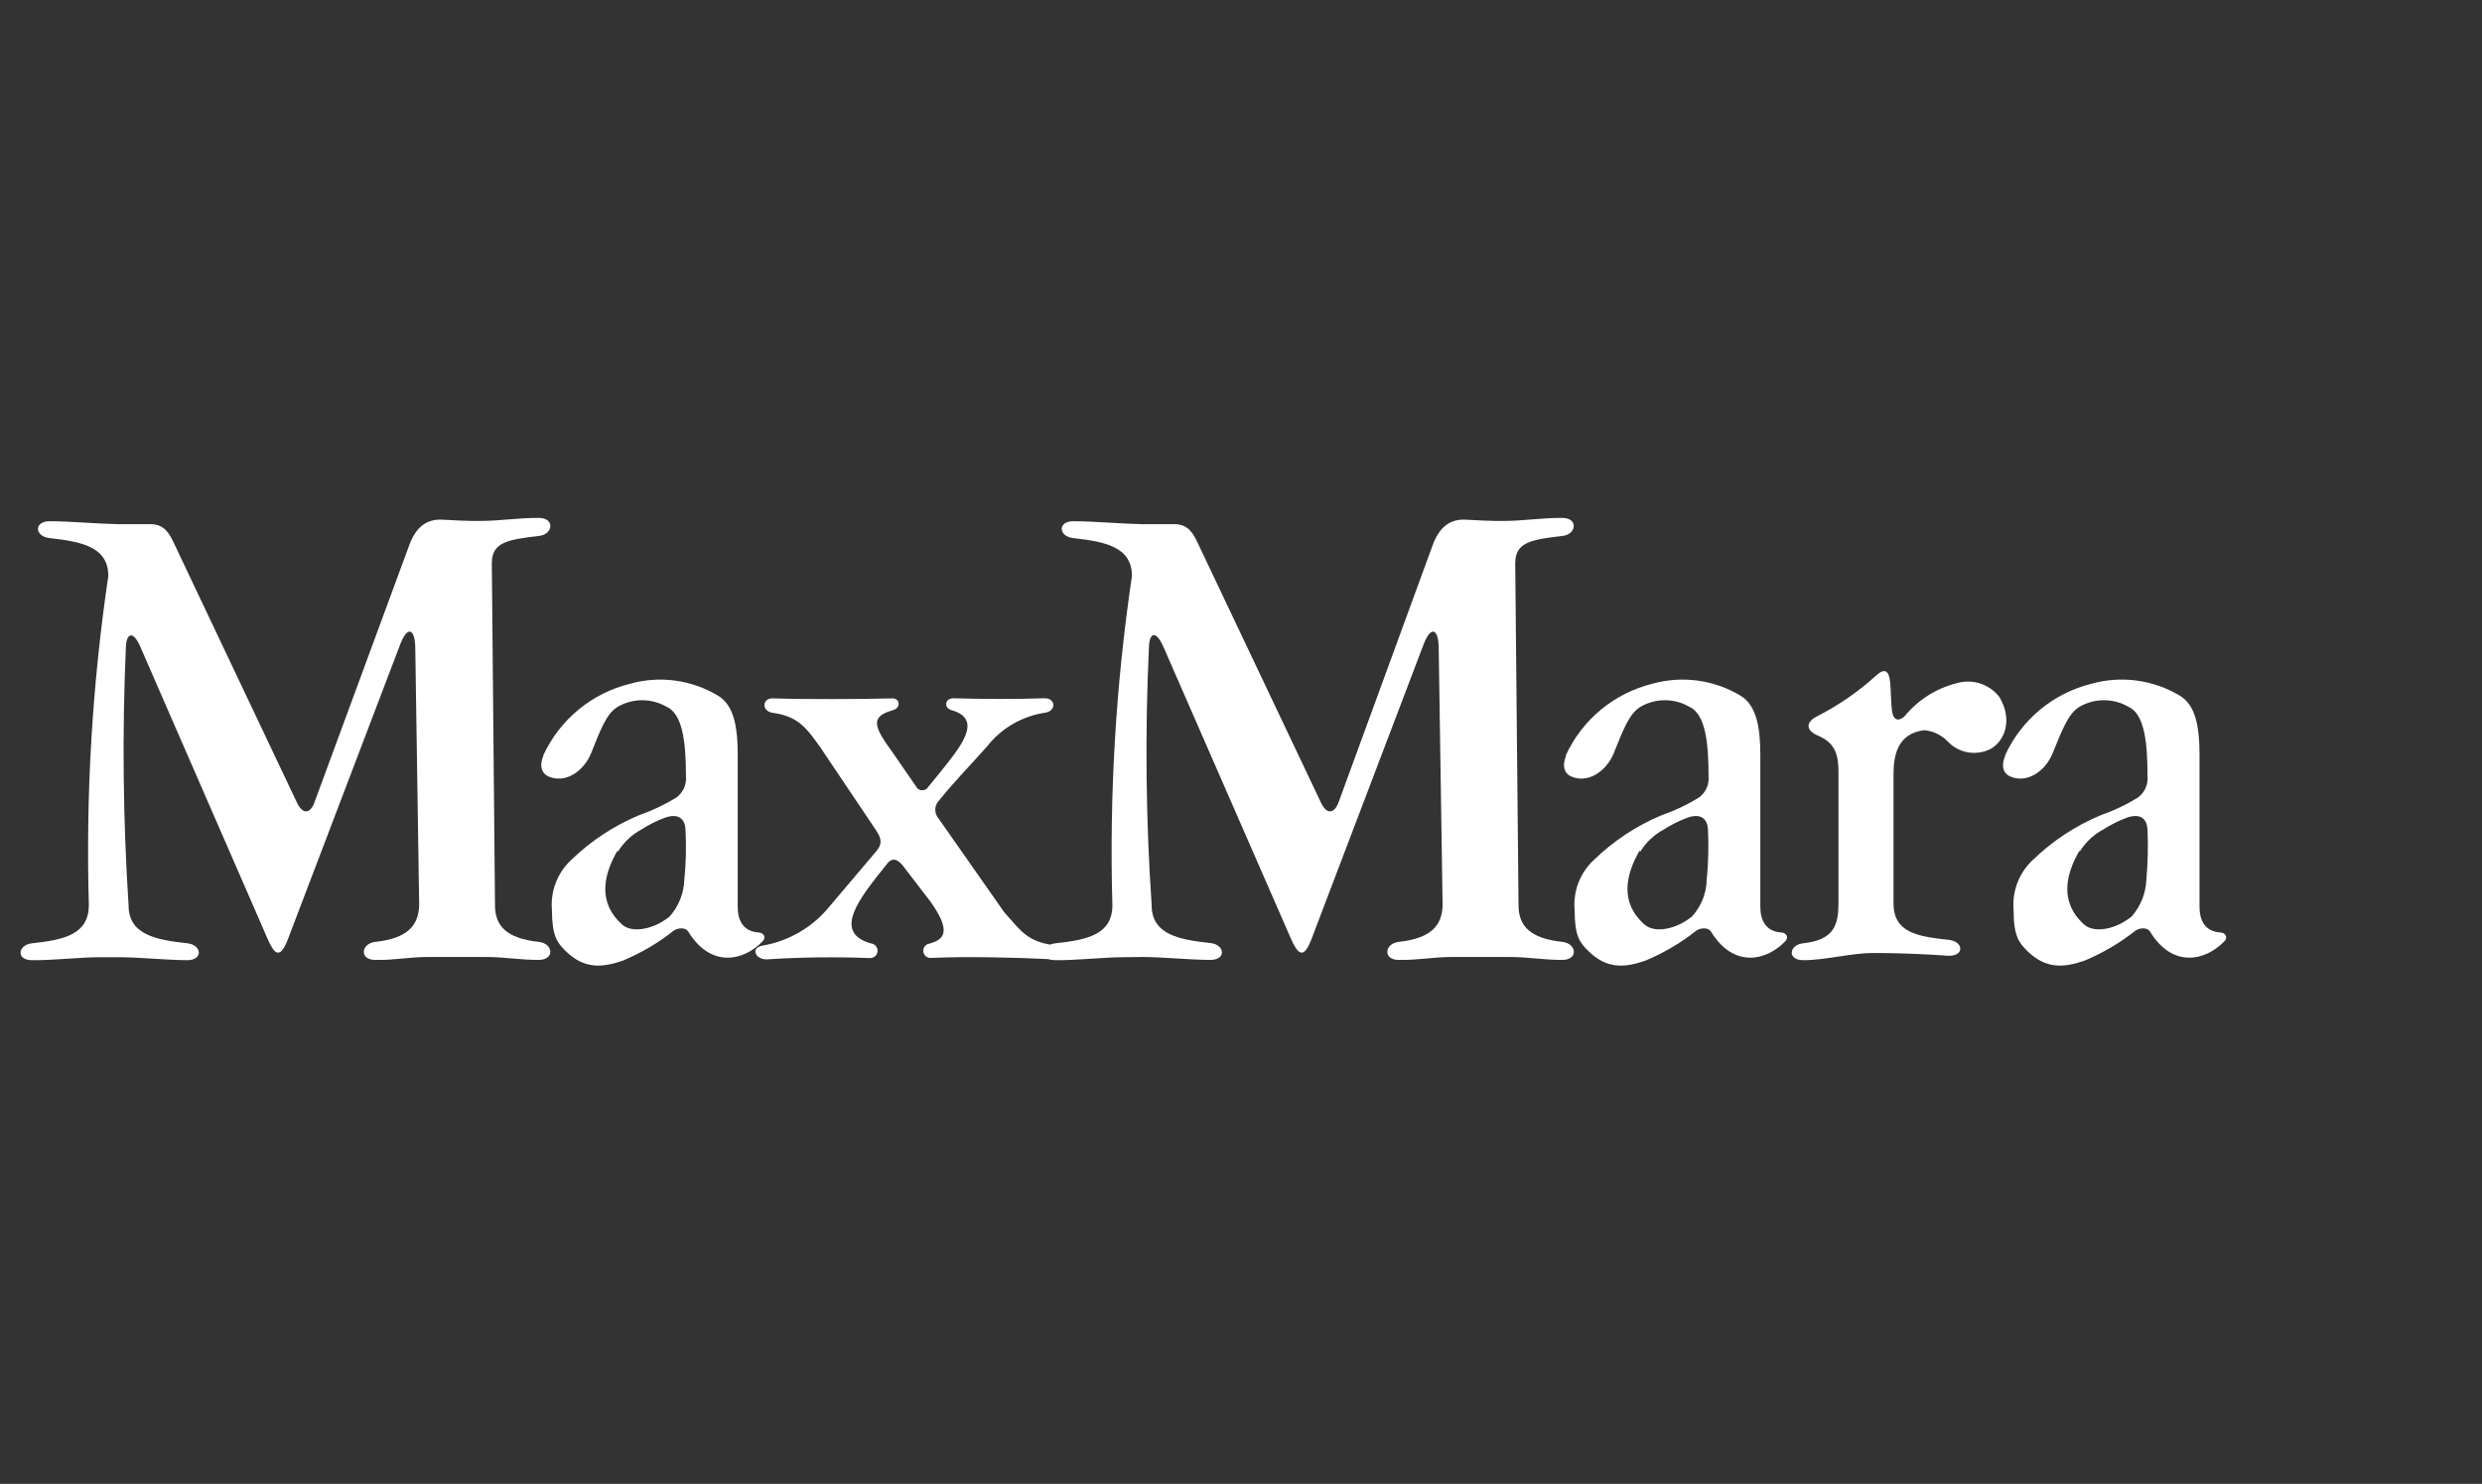 <svg width="97" height="58" viewBox="0 0 97 58" fill="none" xmlns="http://www.w3.org/2000/svg">
<rect x="0" y="0" width="97" height="58" fill="#333333" stroke="none"/>
<g clip-path="url(#clip0_4789_18485)">
<path fill-rule="evenodd" clip-rule="evenodd" d="M3.91 37.415C3.136 37.415 2.017 37.544 1.247 37.531C0.621 37.531 0.69 36.936 1.247 36.872C2.487 36.738 3.463 36.535 3.473 35.388C3.348 31.083 3.602 26.775 4.233 22.515C4.233 21.368 3.178 21.17 1.929 21.032C1.372 20.972 1.302 20.387 1.929 20.373C2.698 20.373 3.818 20.474 4.592 20.488C5.021 20.488 5.449 20.488 5.878 20.488C6.435 20.488 6.624 20.866 6.799 21.234L11.604 31.37C11.835 31.859 12.134 31.799 12.286 31.37L16 21.294C16.244 20.635 16.645 20.28 17.285 20.313C17.778 20.34 18.267 20.368 18.76 20.363C19.534 20.363 20.308 20.234 21.063 20.244C21.69 20.244 21.621 20.893 21.063 20.949C19.824 21.091 19.221 21.202 19.221 22.017L19.345 35.379C19.345 36.203 19.806 36.683 21.063 36.816C21.621 36.881 21.69 37.512 21.063 37.521C20.294 37.521 19.736 37.406 18.981 37.406H16.746C15.986 37.406 15.429 37.535 14.664 37.521C14.033 37.521 14.106 36.881 14.664 36.816C15.899 36.683 16.359 36.203 16.382 35.379L16.23 25.367C16.23 24.552 15.922 24.445 15.641 25.187L11.254 36.706C10.932 37.558 10.701 37.263 10.444 36.664L5.486 25.284C5.209 24.644 4.938 24.722 4.919 25.312C4.772 28.67 4.808 32.034 5.025 35.388C5.025 36.535 6.089 36.738 7.329 36.872C7.882 36.936 7.951 37.521 7.329 37.531C6.555 37.531 5.435 37.415 4.666 37.415H3.91Z" fill="white"/>
<path fill-rule="evenodd" clip-rule="evenodd" d="M43.907 37.415C43.137 37.415 42.018 37.544 41.243 37.531C40.617 37.531 40.691 36.936 41.243 36.872C42.483 36.738 43.469 36.535 43.474 35.388C43.35 31.083 43.606 26.775 44.238 22.515C44.238 21.368 43.174 21.17 41.935 21.032C41.386 20.972 41.308 20.387 41.935 20.373C42.709 20.373 43.833 20.474 44.602 20.488C45.031 20.488 45.459 20.488 45.892 20.488C46.45 20.488 46.639 20.866 46.814 21.234L51.624 31.37C51.85 31.859 52.149 31.799 52.31 31.37L55.996 21.294C56.24 20.635 56.646 20.28 57.277 20.313C57.77 20.34 58.263 20.368 58.756 20.363C59.526 20.363 60.3 20.234 61.06 20.244C61.691 20.244 61.613 20.893 61.06 20.949C59.825 21.091 59.217 21.202 59.217 22.017L59.346 35.379C59.346 36.203 59.807 36.683 61.064 36.816C61.617 36.881 61.696 37.512 61.064 37.521C60.29 37.521 59.733 37.406 58.977 37.406H56.747C55.992 37.406 55.434 37.535 54.66 37.521C54.038 37.521 54.107 36.881 54.66 36.816C55.895 36.683 56.36 36.203 56.379 35.379L56.227 25.367C56.227 24.552 55.918 24.445 55.637 25.187L51.255 36.706C50.933 37.558 50.703 37.263 50.44 36.664L45.464 25.275C45.183 24.634 44.916 24.713 44.902 25.302C44.745 28.661 44.781 32.025 45.008 35.379C45.008 36.526 46.063 36.729 47.311 36.862C47.869 36.927 47.938 37.512 47.311 37.521C46.542 37.521 45.418 37.406 44.644 37.406L43.907 37.415Z" fill="white"/>
<path fill-rule="evenodd" clip-rule="evenodd" d="M21.233 29.523C21.552 28.833 22.022 28.223 22.608 27.739C23.194 27.255 23.882 26.909 24.62 26.727C25.193 26.566 25.793 26.524 26.384 26.603C26.974 26.683 27.541 26.881 28.052 27.187C28.674 27.556 28.831 28.371 28.831 29.519V35.444C28.831 35.937 29.015 36.402 29.637 36.448C29.831 36.448 29.96 36.628 29.808 36.789C29.08 37.554 27.79 37.867 26.896 36.411C26.794 36.245 26.504 36.259 26.334 36.374C25.726 36.856 25.055 37.251 24.339 37.549C23.569 37.812 22.841 37.913 22.086 37.153C21.772 36.84 21.574 36.577 21.57 35.573C21.538 35.211 21.59 34.846 21.72 34.507C21.85 34.168 22.055 33.863 22.321 33.615C23.092 32.868 23.997 32.272 24.988 31.859C25.488 31.684 25.968 31.457 26.421 31.182C26.554 31.088 26.659 30.962 26.727 30.815C26.795 30.667 26.823 30.505 26.808 30.343C26.808 29.007 26.679 27.888 26.034 27.616C25.748 27.455 25.425 27.37 25.097 27.37C24.768 27.37 24.445 27.455 24.159 27.616C23.698 27.878 23.463 28.537 23.095 29.459C22.828 30.095 22.173 30.606 21.51 30.38C21.206 30.284 21.049 30.002 21.233 29.551V29.523ZM24.15 33.288C24.375 32.922 24.693 32.623 25.071 32.421C25.36 32.234 25.669 32.079 25.993 31.96C26.541 31.767 26.771 32.034 26.79 32.421C26.825 33.079 26.81 33.738 26.744 34.393C26.725 34.923 26.521 35.43 26.168 35.826C25.527 36.342 24.707 36.476 24.325 36.149C23.339 35.273 23.592 34.191 24.127 33.255L24.15 33.288Z" fill="white"/>
<path fill-rule="evenodd" clip-rule="evenodd" d="M61.194 29.523C61.512 28.833 61.981 28.224 62.566 27.739C63.152 27.256 63.838 26.909 64.576 26.726C65.15 26.566 65.751 26.524 66.341 26.603C66.932 26.682 67.501 26.881 68.013 27.187C68.63 27.556 68.796 28.371 68.796 29.518V35.443C68.796 35.936 68.985 36.402 69.602 36.448C69.8 36.448 69.925 36.627 69.773 36.789C69.045 37.554 67.755 37.867 66.865 36.411C66.769 36.245 66.469 36.259 66.299 36.374C65.691 36.855 65.019 37.251 64.304 37.549C63.539 37.812 62.806 37.913 62.055 37.153C61.737 36.839 61.539 36.577 61.539 35.572C61.506 35.21 61.556 34.845 61.687 34.506C61.817 34.166 62.023 33.861 62.29 33.614C63.059 32.866 63.963 32.271 64.953 31.859C65.454 31.686 65.934 31.458 66.386 31.181C66.519 31.088 66.624 30.962 66.692 30.814C66.76 30.667 66.788 30.505 66.773 30.343C66.773 29.007 66.649 27.887 65.999 27.615C65.715 27.454 65.393 27.37 65.066 27.37C64.739 27.37 64.418 27.454 64.133 27.615C63.672 27.878 63.433 28.537 63.06 29.458C62.797 30.094 62.138 30.606 61.479 30.38C61.171 30.283 61.019 30.002 61.203 29.55L61.194 29.523ZM64.106 33.287C64.331 32.922 64.649 32.623 65.027 32.421C65.317 32.235 65.626 32.081 65.948 31.96C66.501 31.767 66.727 32.034 66.75 32.421C66.782 33.079 66.765 33.738 66.7 34.393C66.687 34.925 66.483 35.434 66.124 35.826C65.483 36.342 64.668 36.475 64.281 36.148C63.285 35.273 63.539 34.19 64.073 33.255L64.106 33.287Z" fill="white"/>
<path fill-rule="evenodd" clip-rule="evenodd" d="M78.362 29.523C78.678 28.832 79.146 28.222 79.731 27.738C80.315 27.254 81.002 26.908 81.739 26.726C82.314 26.565 82.916 26.523 83.507 26.602C84.099 26.682 84.669 26.881 85.181 27.187C85.803 27.556 85.96 28.371 85.96 29.518V35.443C85.96 35.936 86.144 36.402 86.766 36.448C86.959 36.448 87.088 36.627 86.936 36.789C86.199 37.554 84.914 37.867 84.024 36.411C83.923 36.245 83.633 36.259 83.462 36.374C82.854 36.854 82.183 37.25 81.467 37.549C80.698 37.812 79.97 37.913 79.21 37.153C78.901 36.839 78.694 36.577 78.694 35.572C78.662 35.21 78.713 34.846 78.843 34.506C78.973 34.167 79.179 33.862 79.445 33.614C80.216 32.867 81.121 32.272 82.112 31.859C82.612 31.686 83.091 31.459 83.541 31.182C83.673 31.088 83.779 30.962 83.847 30.814C83.915 30.667 83.943 30.505 83.928 30.343C83.928 29.007 83.808 27.887 83.163 27.616C82.877 27.454 82.554 27.37 82.225 27.37C81.897 27.37 81.574 27.454 81.288 27.616C80.827 27.878 80.592 28.537 80.214 29.458C79.951 30.094 79.293 30.606 78.638 30.38C78.325 30.283 78.178 30.002 78.362 29.551V29.523ZM81.278 33.287C81.504 32.922 81.822 32.623 82.2 32.421C82.49 32.236 82.799 32.081 83.121 31.96C83.679 31.767 83.905 32.034 83.928 32.421C83.956 33.079 83.941 33.737 83.882 34.393C83.86 34.923 83.657 35.429 83.306 35.826C82.665 36.342 81.845 36.475 81.463 36.148C80.477 35.273 80.726 34.19 81.265 33.255L81.278 33.287Z" fill="white"/>
<path fill-rule="evenodd" clip-rule="evenodd" d="M37.209 27.293C38.453 27.325 39.591 27.334 40.835 27.293C41.259 27.293 41.296 27.795 40.835 27.86C39.945 27.993 39.139 28.461 38.582 29.168C37.942 29.892 37.324 30.518 36.739 31.241L36.647 31.352C36.585 31.439 36.552 31.543 36.552 31.649C36.552 31.756 36.585 31.86 36.647 31.946L39.245 35.655C39.913 36.397 40.13 36.803 41.227 36.955C41.752 37.028 41.535 37.521 41.07 37.494C39.725 37.425 37.794 37.379 36.38 37.443C36.308 37.447 36.237 37.424 36.182 37.378C36.127 37.331 36.092 37.266 36.084 37.195C36.076 37.123 36.095 37.052 36.138 36.994C36.181 36.937 36.244 36.898 36.315 36.886C36.896 36.729 37.195 36.425 36.38 35.264L35.32 33.882C35.191 33.716 34.938 33.421 34.679 33.752L34.311 34.213C33.449 35.31 32.634 36.485 34.039 36.876C34.115 36.884 34.184 36.922 34.232 36.981C34.28 37.04 34.303 37.116 34.295 37.192C34.287 37.268 34.249 37.337 34.19 37.385C34.131 37.433 34.055 37.456 33.979 37.448C32.648 37.397 31.314 37.414 29.985 37.498C29.524 37.526 29.303 37.038 29.819 36.959C30.85 36.778 31.78 36.228 32.436 35.411L34.246 33.273C34.491 32.988 34.449 32.78 34.246 32.467L32.049 29.196C31.523 28.463 31.196 27.998 30.206 27.864C29.745 27.8 29.787 27.279 30.206 27.298C31.45 27.339 33.629 27.33 34.873 27.298C35.182 27.298 35.214 27.666 34.901 27.758C33.979 28.016 34.154 28.408 34.901 29.435L35.854 30.818C35.905 30.864 35.972 30.89 36.041 30.89C36.11 30.89 36.177 30.864 36.228 30.818L36.725 30.209C37.513 29.224 38.462 28.118 37.186 27.758C36.873 27.671 36.928 27.298 37.241 27.298L37.209 27.293Z" fill="white"/>
<path fill-rule="evenodd" clip-rule="evenodd" d="M73.131 37.254C72.362 37.254 71.242 37.544 70.468 37.53C69.837 37.53 69.915 36.936 70.468 36.871C71.703 36.738 71.85 36.134 71.85 35.277V30.209C71.85 29.555 71.763 29.057 71.058 28.758C70.546 28.541 70.569 28.214 71.035 27.988C71.87 27.56 72.645 27.023 73.338 26.39C73.652 26.113 73.827 26.196 73.873 26.689C73.9 27.021 73.9 27.362 73.933 27.703C73.974 28.223 74.241 28.191 74.449 27.979C74.968 27.352 75.673 26.907 76.462 26.707C76.764 26.616 77.088 26.619 77.388 26.716C77.689 26.813 77.953 27 78.144 27.251C78.669 28.145 78.347 28.96 77.803 29.269C77.534 29.409 77.227 29.458 76.927 29.41C76.628 29.362 76.352 29.219 76.14 29.002C75.898 28.742 75.571 28.579 75.218 28.541C74.149 28.656 74.002 29.55 74.002 30.241V35.309C74.002 36.452 74.923 36.604 76.167 36.738C76.725 36.802 76.794 37.355 76.167 37.36C75.144 37.286 74.126 37.249 73.099 37.249L73.131 37.254Z" fill="white"/>
</g>
<defs>
<clipPath id="clip0_4789_18485">
<rect width="86.199" height="17.494" fill="white" transform="translate(0.801 20.253)"/>
</clipPath>
</defs>
</svg>
